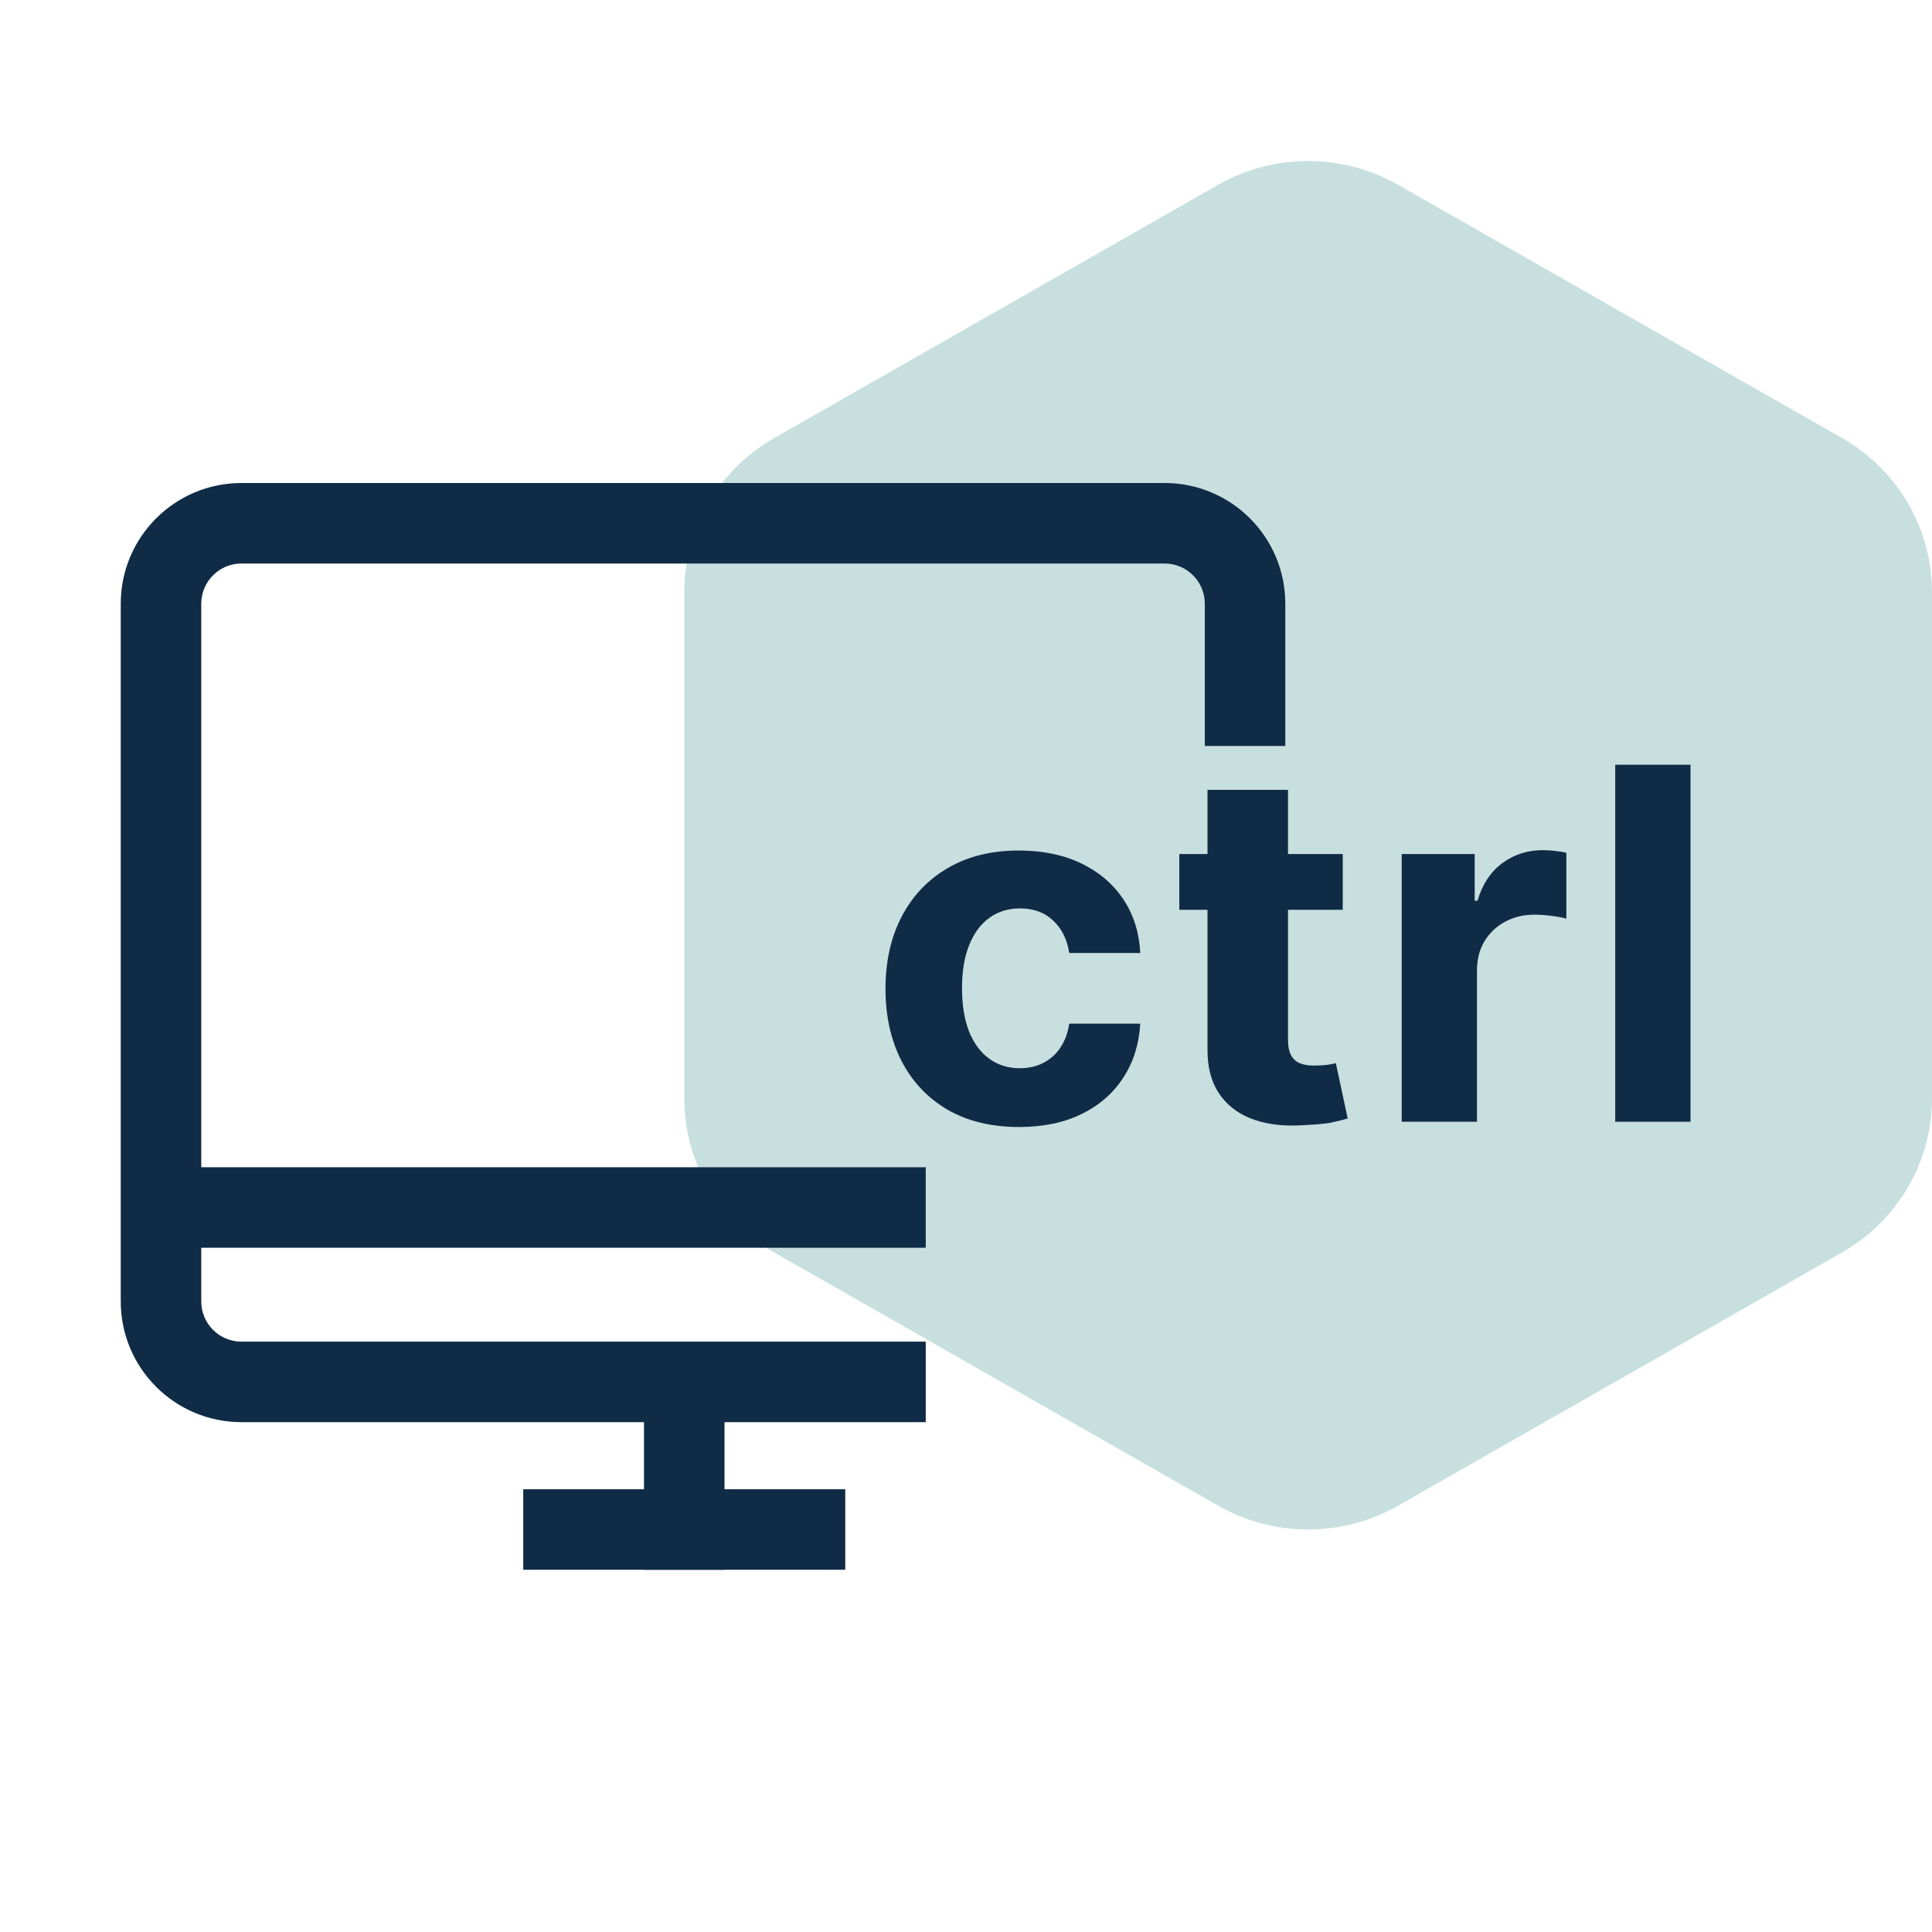 <svg width="48" height="48" viewBox="0 0 48 48" fill="none" xmlns="http://www.w3.org/2000/svg">
<path d="M30.263 4.592C31.647 3.803 33.353 3.803 34.737 4.592L45.763 10.882C47.147 11.671 48 13.131 48 14.71V27.29C48 28.869 47.147 30.328 45.763 31.118L34.737 37.408C33.353 38.197 31.647 38.197 30.263 37.408L19.237 31.118C17.853 30.328 17 28.869 17 27.29V14.71C17 13.131 17.853 11.671 19.237 10.882L30.263 4.592Z" fill="#C8DFDF"/>
<path d="M17 34V39" stroke="#0F2B46" stroke-width="2"/>
<path d="M4 30H23" stroke="#0F2B46" stroke-width="2"/>
<path d="M13 38H21" stroke="#0F2B46" stroke-width="2"/>
<path fill-rule="evenodd" clip-rule="evenodd" d="M28.933 14H6C5.448 14 5 14.448 5 15V32.333C5 32.886 5.448 33.333 6 33.333H23V35.333H6C4.343 35.333 3 33.99 3 32.333V15C3 13.343 4.343 12 6 12H28.933C30.59 12 31.933 13.343 31.933 15V18.533H29.933V15C29.933 14.448 29.486 14 28.933 14Z" fill="#0F2B46"/>
<path d="M25.318 28C24.628 28 24.034 27.856 23.536 27.567C23.042 27.275 22.661 26.871 22.395 26.354C22.132 25.837 22 25.242 22 24.57C22 23.888 22.133 23.291 22.399 22.777C22.669 22.26 23.05 21.857 23.545 21.568C24.04 21.277 24.628 21.131 25.31 21.131C25.898 21.131 26.413 21.236 26.855 21.447C27.297 21.658 27.646 21.954 27.904 22.335C28.161 22.716 28.303 23.164 28.329 23.678H26.565C26.515 23.346 26.384 23.078 26.17 22.876C25.959 22.671 25.683 22.569 25.34 22.569C25.051 22.569 24.797 22.647 24.581 22.803C24.367 22.956 24.201 23.18 24.081 23.474C23.961 23.768 23.901 24.125 23.901 24.544C23.901 24.968 23.959 25.329 24.076 25.627C24.196 25.924 24.364 26.151 24.581 26.306C24.797 26.462 25.051 26.54 25.34 26.54C25.554 26.54 25.746 26.497 25.915 26.41C26.088 26.324 26.23 26.198 26.341 26.034C26.455 25.866 26.53 25.666 26.565 25.432H28.329C28.3 25.94 28.16 26.387 27.908 26.774C27.659 27.158 27.316 27.459 26.877 27.675C26.438 27.892 25.918 28 25.318 28Z" fill="#0F2B46"/>
<path d="M33.36 21.218V22.604H29.3V21.218H33.36ZM30 19.624H32V25.824C32 25.995 32.026 26.127 32.079 26.223C32.132 26.315 32.205 26.38 32.298 26.418C32.395 26.455 32.506 26.474 32.632 26.474C32.72 26.474 32.899 26.468 32.987 26.454C33.075 26.436 33.142 26.424 33.189 26.415L33.483 27.788C33.389 27.817 33.258 27.85 33.088 27.887C32.918 27.928 32.49 27.952 32.247 27.961C31.797 27.978 31.402 27.919 31.062 27.783C30.726 27.648 30.464 27.437 30.276 27.151C30.089 26.865 29.997 26.504 30 26.068V19.624Z" fill="#0F2B46"/>
<path d="M34.825 27.87V21.218H36.638V22.378H36.708C36.831 21.965 37.038 21.654 37.327 21.443C37.617 21.229 37.95 21.122 38.328 21.122C38.422 21.122 38.523 21.128 38.631 21.14C38.739 21.151 38.834 21.167 38.916 21.187V22.824C38.828 22.798 38.707 22.775 38.552 22.755C38.397 22.735 38.255 22.725 38.126 22.725C37.851 22.725 37.605 22.784 37.389 22.902C37.175 23.018 37.005 23.18 36.88 23.387C36.757 23.595 36.695 23.835 36.695 24.106V27.87H34.825Z" fill="#0F2B46"/>
<path d="M42 19V27.87H40.13V19H42Z" fill="#0F2B46"/>
</svg>
